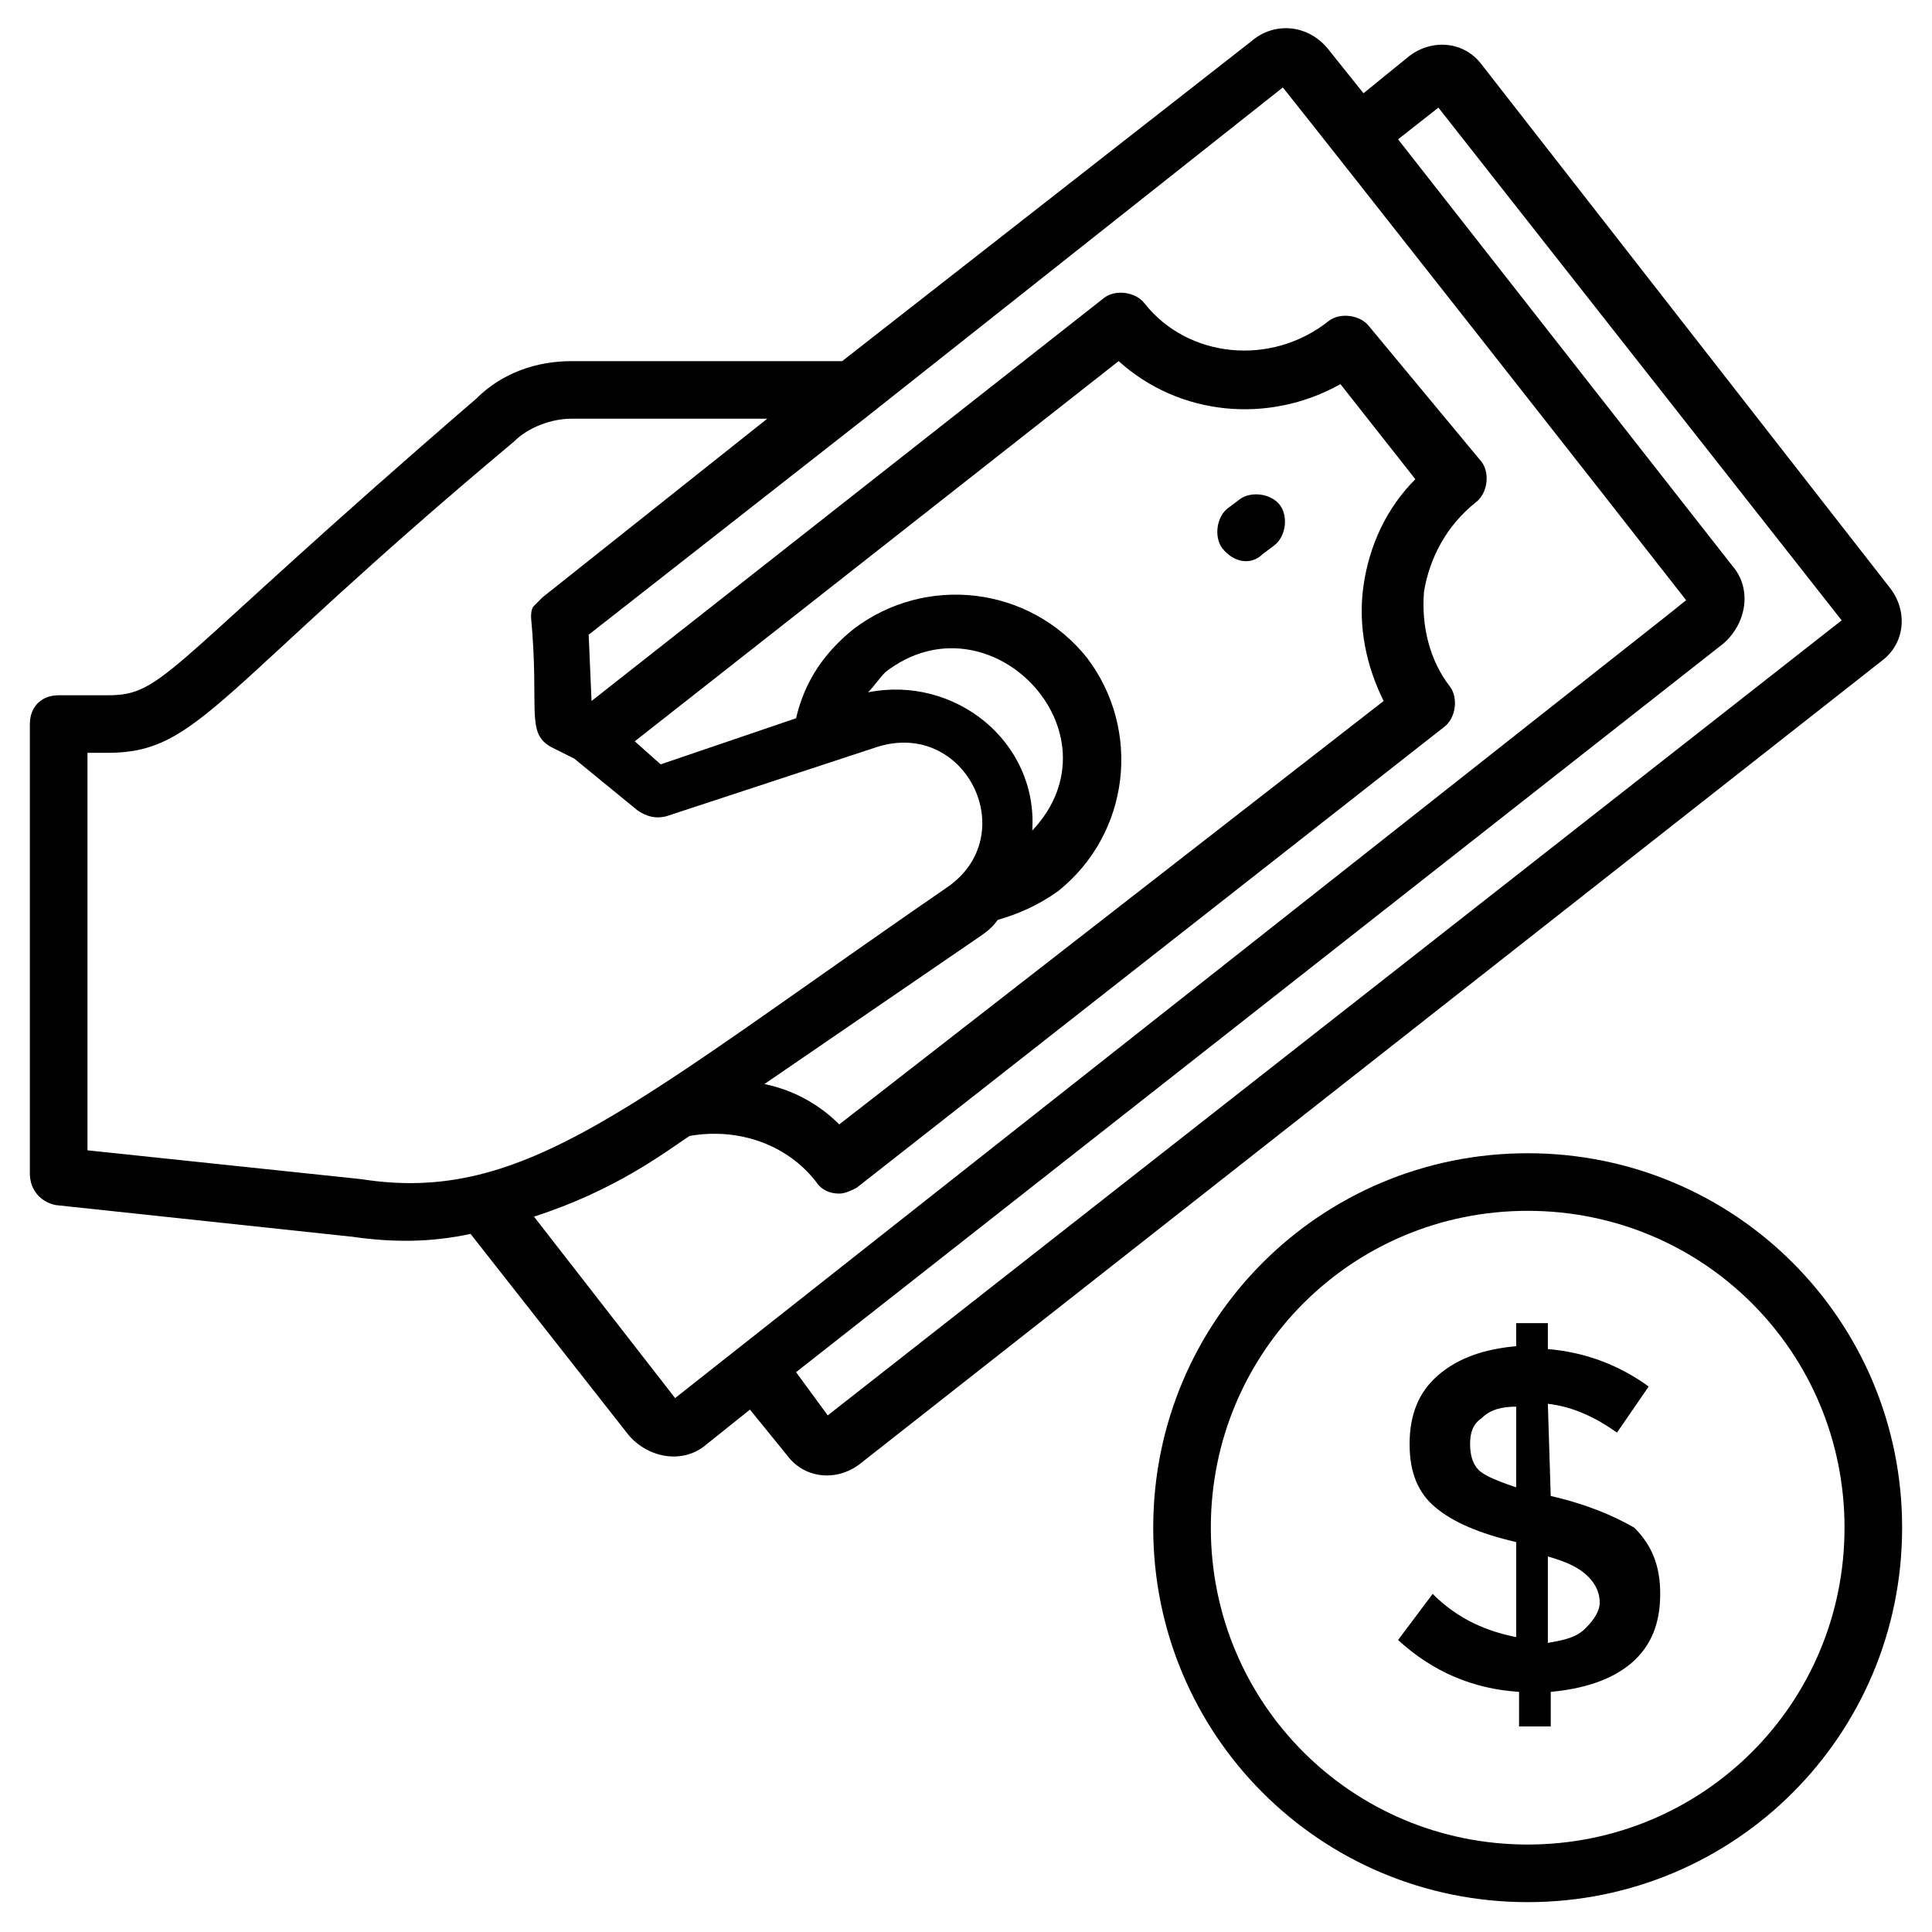 <?xml version="1.0" encoding="UTF-8"?>
<!-- Uploaded to: ICON Repo, www.iconrepo.com, Generator: ICON Repo Mixer Tools -->
<svg fill="#000000" width="800px" height="800px" version="1.1" viewBox="144 144 512 512" xmlns="http://www.w3.org/2000/svg">
 <g>
  <path d="m158.78 463.36 78.625 8.398c10.688 1.527 20.609 1.527 31.297-0.762l41.984 53.434c5.344 6.106 14.504 7.633 20.609 2.289l11.449-9.16 9.922 12.215c4.582 6.106 12.977 6.871 19.082 2.289l270.99-212.97c6.106-4.582 6.871-12.977 2.289-19.082l-108.39-138.93c-4.582-6.106-12.977-6.871-19.082-2.289l-12.215 9.922-9.16-11.449c-5.344-6.871-14.504-7.633-20.609-2.289l-108.39 84.73h-71.754c-9.16 0-18.32 3.055-25.191 9.922-83.207 71.758-82.441 78.625-97.711 78.625h-12.977c-4.582 0-7.633 3.055-7.633 7.633v119.08c0 4.582 3.055 7.637 6.871 8.398zm366.41-290.84 106.87 135.88-268.7 210.69-8.398-11.449 245.8-193.13c6.106-5.344 7.633-14.504 2.289-20.609l-88.547-112.98zm-41.223-5.344c12.215 15.266 90.84 115.27 106.87 135.88-22.133 17.559 90.078-70.988-267.93 211.45l-37.402-48.09c21.375-6.871 34.352-16.793 41.223-21.375 12.977-2.289 25.953 2.289 33.586 12.215 1.527 2.289 3.816 3.055 6.106 3.055 1.527 0 3.055-0.762 4.582-1.527l155.72-122.14c3.055-2.289 3.816-7.633 1.527-10.688-5.344-6.871-7.633-16.031-6.871-25.191 1.527-9.16 6.106-17.559 13.742-23.664 3.055-2.289 3.816-7.633 1.527-10.688l-29.773-35.875c-2.289-3.055-7.633-3.816-10.688-1.527-15.266 12.215-37.402 9.922-48.855-4.582-2.289-3.055-7.633-3.816-10.688-1.527l-135.88 106.87-0.762-17.559 74.043-58.016zm-109.92 160.3c1.527-1.527 3.055-3.816 4.582-5.344 27.48-21.375 63.359 16.031 38.93 41.984 1.527-23.664-20.609-41.223-43.512-36.641zm28.246 65.648c2.289-1.527 4.582-3.055 6.106-5.344 5.344-1.527 10.688-3.816 16.031-7.633 19.082-15.266 22.137-42.746 7.633-61.832-15.266-19.082-42.746-22.137-61.832-7.633-7.633 6.106-12.977 13.742-15.266 23.664l-35.879 12.215-6.871-6.106 128.24-100.76c16.031 14.504 39.695 16.793 58.777 6.106l19.848 25.191c-7.633 7.633-12.215 17.559-13.742 28.242-1.527 10.688 0.762 21.375 5.344 30.535l-144.27 112.21c-5.344-5.344-12.215-9.16-19.848-10.688zm-235.11-49.617h5.344c24.426 0 28.242-16.031 107.63-82.441 3.816-3.816 9.922-6.106 15.266-6.106h51.906l-59.543 47.328c-0.762 0.762-1.527 1.527-2.289 2.289-0.762 0.762-0.762 2.289-0.762 3.055 2.289 24.426-1.527 30.535 5.344 34.352l6.106 3.055 16.793 13.742c2.289 1.527 4.582 2.289 7.633 1.527l55.723-18.32c23.664-7.633 38.93 23.664 18.32 37.402-83.199 57.246-111.44 83.961-154.95 77.09l-72.52-7.633z"/>
  <path d="m478.62 290.84 3.055-2.289c3.055-2.289 3.816-7.633 1.527-10.688-2.289-3.055-7.633-3.816-10.688-1.527l-3.055 2.289c-3.055 2.289-3.816 7.633-1.527 10.688 3.051 3.816 7.633 4.582 10.688 1.527z"/>
  <path d="m548.85 449.62c-54.961 0-99.234 44.273-99.234 99.234 0 54.961 44.273 99.234 99.234 99.234 54.961 0 99.234-44.273 99.234-99.234 0-54.961-44.273-99.234-99.234-99.234zm0 183.2c-46.562 0-83.969-37.402-83.969-83.969 0-46.562 37.402-83.969 83.969-83.969 46.562 0 83.969 37.402 83.969 83.969 0 46.562-37.406 83.969-83.969 83.969z"/>
  <path d="m554.96 540.45-0.762-24.426c6.871 0.762 12.977 3.816 18.32 7.633l8.398-12.215c-8.398-6.106-17.559-9.16-26.719-9.922v-6.871h-8.398v6.106c-8.398 0.762-15.266 3.055-20.609 7.633-5.344 4.582-7.633 10.688-7.633 18.32 0 7.633 2.289 12.977 6.871 16.793s11.449 6.871 21.375 9.16v25.191c-7.633-1.527-15.266-4.582-22.137-11.449l-9.164 12.215c9.16 8.398 19.848 12.977 32.062 13.742v9.16h8.398v-9.16c8.398-0.762 16.031-3.055 21.375-7.633 5.344-4.582 7.633-10.688 7.633-18.32 0-7.633-2.289-12.977-6.871-17.559-5.348-3.055-12.215-6.106-22.141-8.398zm-9.16-2.289c-4.582-1.527-8.398-3.055-9.922-4.582-1.527-1.527-2.289-3.816-2.289-6.871 0-3.055 0.762-5.344 3.055-6.871 2.289-2.289 5.344-3.055 9.16-3.055zm18.32 37.406c-2.289 2.289-5.344 3.055-9.922 3.816v-22.902c5.344 1.527 8.398 3.055 10.688 5.344 1.527 1.527 3.055 3.816 3.055 6.871-0.004 2.289-1.527 4.578-3.82 6.871z"/>
 </g>
</svg>
